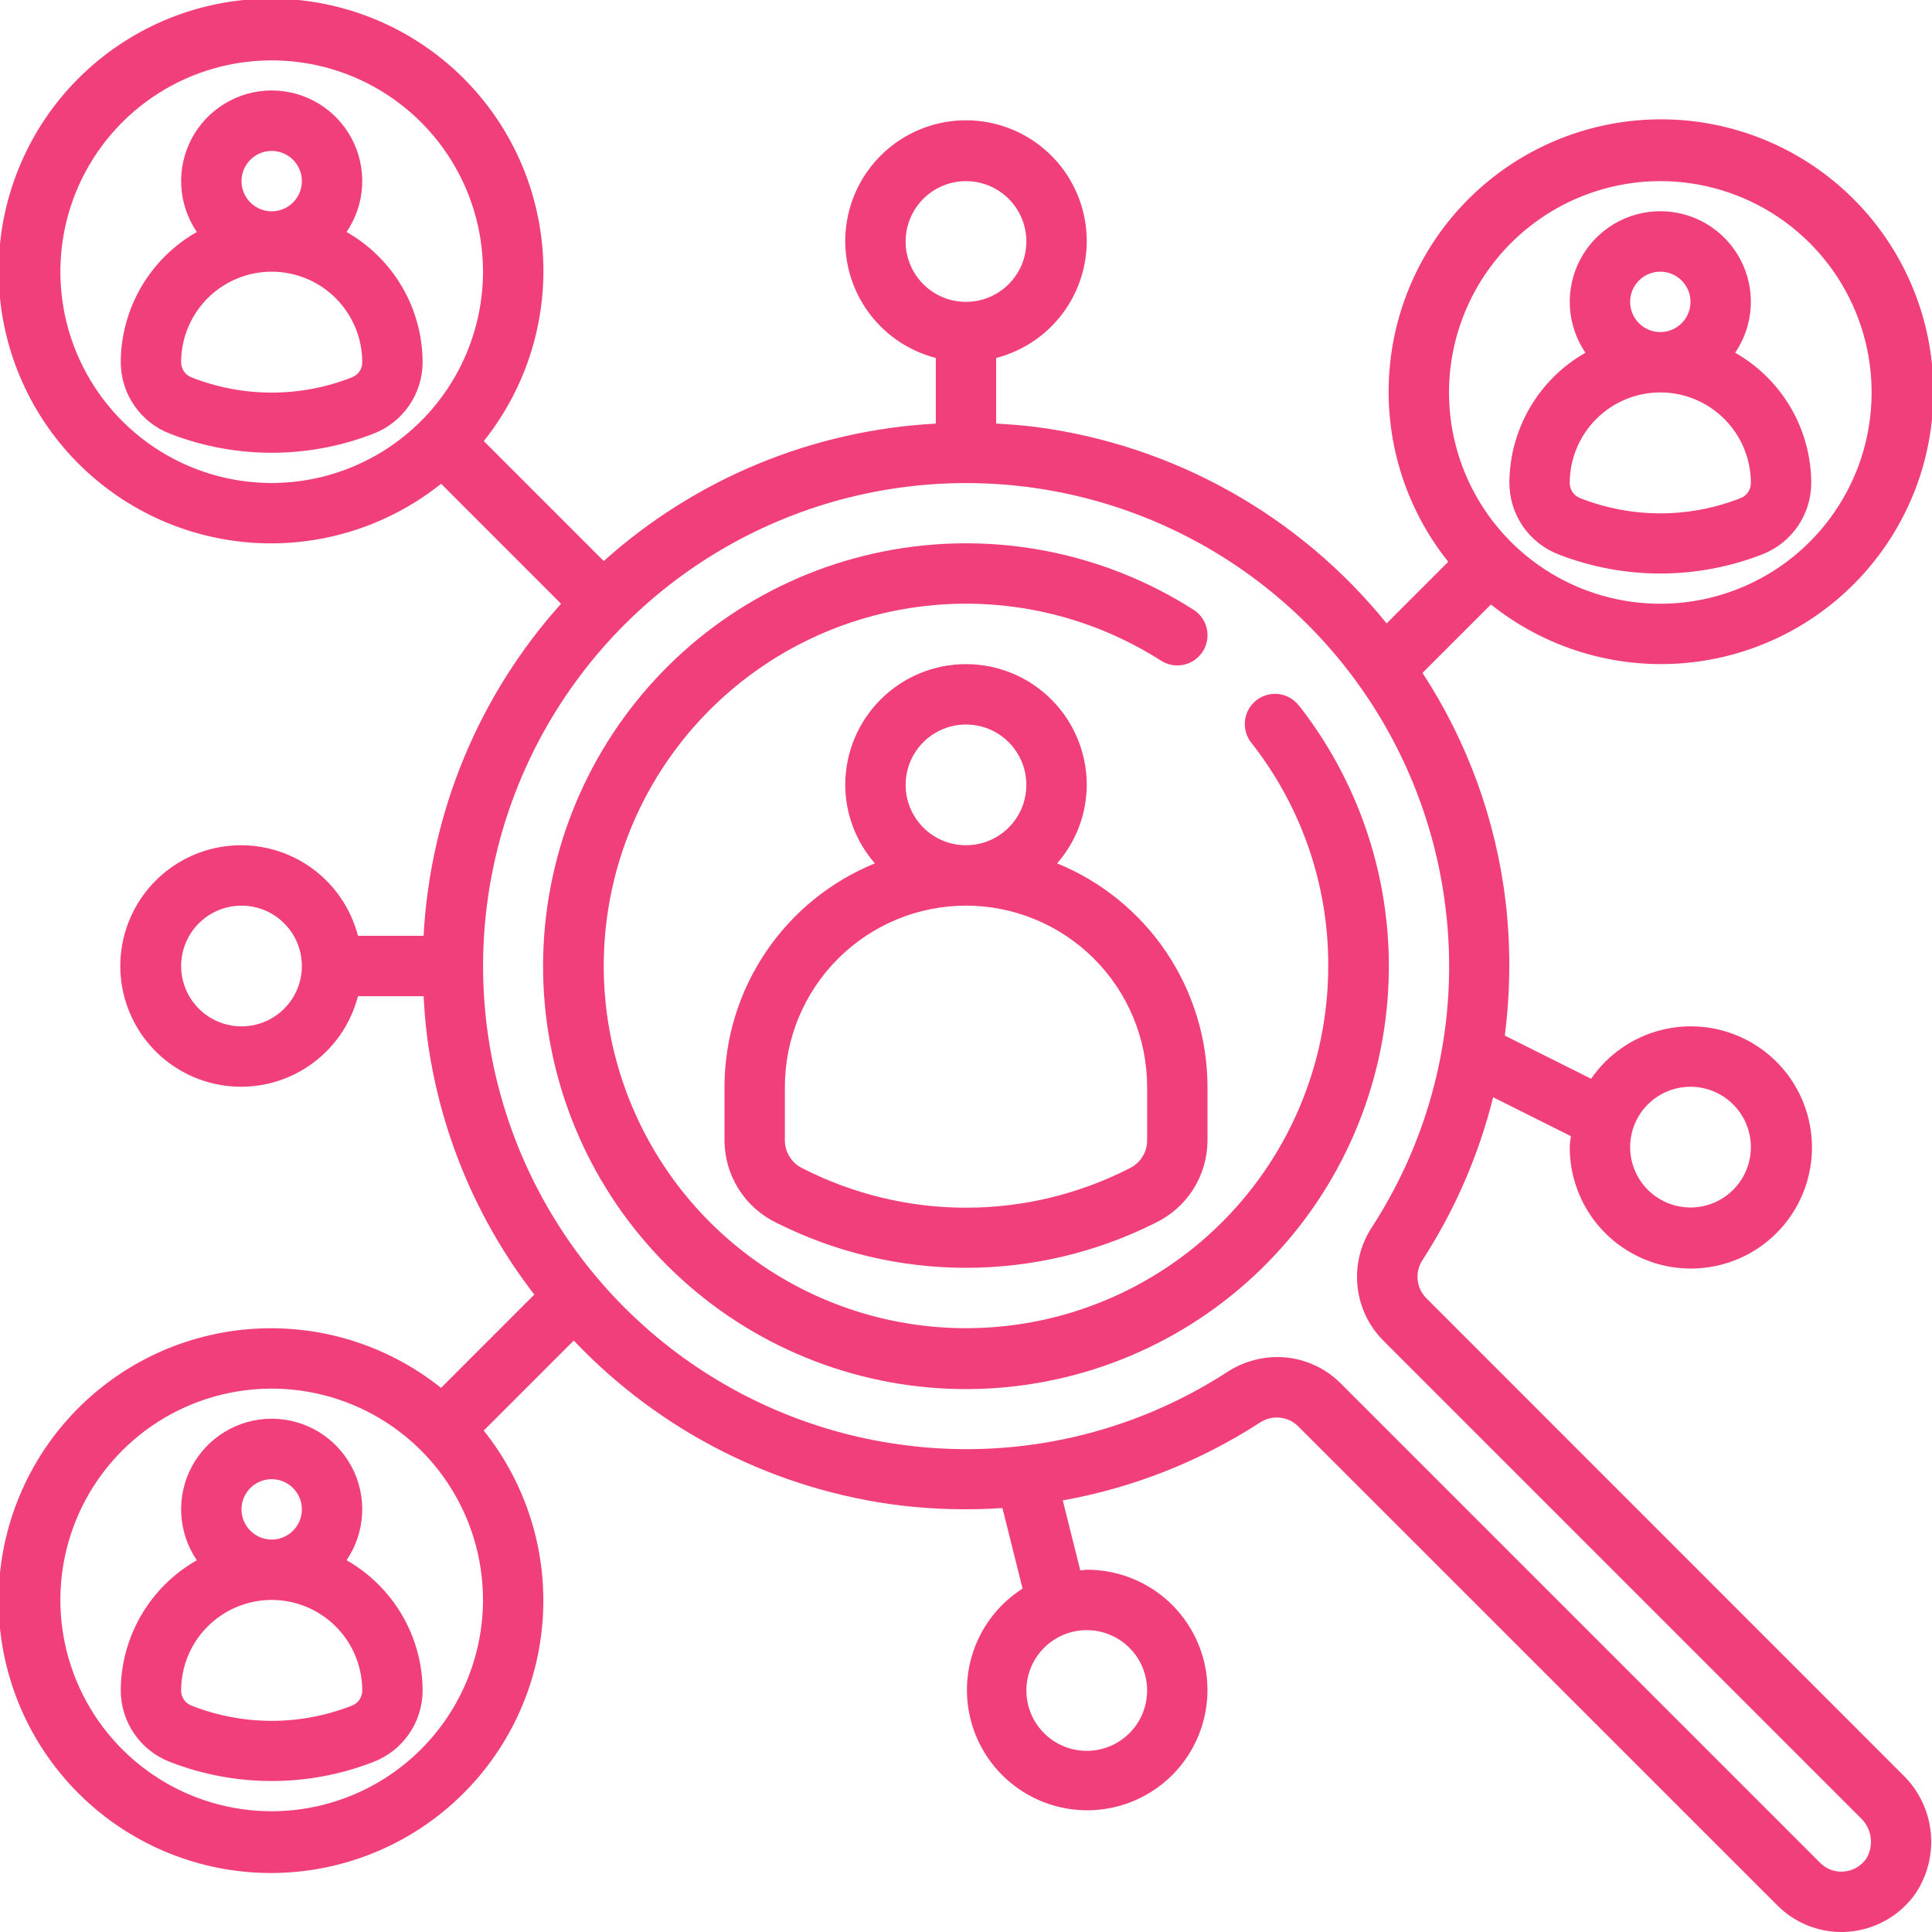 <svg xmlns="http://www.w3.org/2000/svg" width="512" height="512" viewBox="0 0 512 512" fill="none"><g clip-path="url(#clip0_12_115)"><path d="M344.28 187.072C343.641 186.221 342.839 185.507 341.921 184.97C341.002 184.433 339.986 184.085 338.931 183.945C337.877 183.806 336.805 183.878 335.779 184.158C334.752 184.438 333.792 184.919 332.954 185.575C332.116 186.23 331.417 187.046 330.898 187.975C330.38 188.904 330.051 189.927 329.933 190.984C329.814 192.041 329.908 193.111 330.208 194.132C330.508 195.153 331.008 196.103 331.68 196.928C344.917 213.766 352.077 234.582 352 256C351.997 277.317 344.898 298.027 331.824 314.864C318.75 331.701 300.444 343.707 279.792 348.99C259.14 354.273 237.317 352.533 217.764 344.042C198.211 335.552 182.039 320.795 171.8 302.098C161.561 283.401 157.835 261.828 161.212 240.78C164.588 219.732 174.874 200.407 190.447 185.851C206.021 171.295 225.996 162.336 247.224 160.387C268.452 158.439 289.725 163.611 307.688 175.088C309.477 176.232 311.646 176.618 313.72 176.162C315.793 175.706 317.6 174.445 318.744 172.656C319.888 170.868 320.274 168.698 319.818 166.624C319.362 164.551 318.101 162.744 316.312 161.6C292.647 146.487 264.17 140.808 236.518 145.687C208.866 150.566 184.052 165.648 166.988 187.948C149.924 210.247 141.853 238.14 144.371 266.106C146.89 294.073 159.815 320.075 180.588 338.967C201.362 357.859 228.471 368.265 256.55 368.125C284.629 367.985 311.633 357.31 332.217 338.211C352.801 319.113 365.467 292.984 367.706 264.994C369.946 237.004 361.597 209.193 344.312 187.064L344.28 187.072Z" fill="#F13F7C"></path><path d="M377.952 344C376.652 342.67 375.851 340.931 375.684 339.079C375.518 337.226 375.997 335.372 377.04 333.832C385.586 320.608 391.89 306.063 395.696 290.784L416.296 301.088C416.208 302.056 416 303 416 303.992C415.977 311.673 418.71 319.107 423.701 324.945C428.693 330.783 435.612 334.638 443.203 335.808C450.795 336.979 458.554 335.389 465.072 331.326C471.591 327.264 476.436 320.998 478.729 313.667C481.021 306.336 480.609 298.426 477.566 291.374C474.524 284.321 469.053 278.593 462.147 275.231C455.242 271.868 447.359 271.093 439.931 273.047C432.502 275.001 426.021 279.555 421.664 285.88L398.784 274.44C400.301 262.648 400.374 250.714 399 238.904C396.419 217.286 388.882 196.556 376.976 178.328L395.112 160.192C409.524 171.713 427.801 177.277 446.188 175.742C464.575 174.208 481.676 165.69 493.979 151.939C506.282 138.189 512.852 120.249 512.34 101.805C511.828 83.361 504.272 65.814 491.225 52.767C478.178 39.72 460.631 32.164 442.187 31.652C423.743 31.14 405.803 37.71 392.053 50.013C378.302 62.316 369.784 79.417 368.25 97.804C366.715 116.191 372.279 134.468 383.8 148.88L367.472 165.208C344.311 136.585 311.042 117.951 274.536 113.152C271.016 112.712 267.504 112.448 264 112.256V94.864C271.541 92.917 278.114 88.286 282.485 81.84C286.856 75.394 288.726 67.575 287.745 59.848C286.764 52.121 282.998 45.018 277.154 39.87C271.31 34.721 263.789 31.88 256 31.88C248.211 31.88 240.69 34.721 234.846 39.87C229.002 45.018 225.236 52.121 224.255 59.848C223.274 67.575 225.144 75.394 229.515 81.84C233.886 88.286 240.459 92.917 248 94.864V112.264C215.369 114 184.315 126.85 160 148.68L128.208 116.888C139.729 102.476 145.293 84.199 143.758 65.812C142.224 47.425 133.706 30.324 119.955 18.021C106.205 5.718 88.265 -0.852 69.821 -0.34C51.377 0.173 33.83 7.728 20.783 20.775C7.736 33.822 0.18 51.369 -0.332 69.813C-0.844 88.257 5.726 106.197 18.029 119.947C30.332 133.698 47.433 142.216 65.82 143.75C84.207 145.285 102.484 139.721 116.896 128.2L148.68 160C126.854 184.318 114.001 215.37 112.256 248H94.864C92.917 240.459 88.286 233.887 81.84 229.515C75.394 225.144 67.575 223.274 59.848 224.255C52.121 225.236 45.018 229.002 39.869 234.846C34.721 240.69 31.88 248.211 31.88 256C31.88 263.789 34.721 271.31 39.869 277.154C45.018 282.998 52.121 286.764 59.848 287.745C67.575 288.726 75.394 286.856 81.84 282.485C88.286 278.114 92.917 271.541 94.864 264H112.264C112.448 267.504 112.72 271.016 113.16 274.536C116.378 299.506 126.195 323.167 141.6 343.08L116.88 367.8C102.468 356.279 84.191 350.715 65.804 352.25C47.417 353.785 30.316 362.302 18.013 376.053C5.71 389.803 -0.86 407.743 -0.348 426.187C0.164 444.631 7.72 462.179 20.767 475.225C33.813 488.272 51.361 495.828 69.805 496.34C88.249 496.852 106.189 490.282 119.939 477.979C133.69 465.676 142.208 448.575 143.742 430.188C145.277 411.801 139.713 393.524 128.192 379.112L152.048 355.256C175.026 379.502 205.743 394.972 238.904 399C247.783 400.029 256.738 400.246 265.656 399.648L270.992 420.992C264.517 425.118 259.749 431.442 257.564 438.802C255.379 446.162 255.924 454.063 259.1 461.054C262.275 468.044 267.867 473.653 274.847 476.85C281.828 480.046 289.727 480.616 297.094 478.454C304.461 476.292 310.8 471.543 314.945 465.08C319.09 458.618 320.764 450.877 319.657 443.279C318.551 435.682 314.74 428.739 308.923 423.727C303.107 418.716 295.678 415.972 288 416C287.416 416 286.872 416.144 286.288 416.176L281.648 397.624C300.238 394.292 317.98 387.295 333.84 377.04C335.379 375.996 337.231 375.517 339.083 375.683C340.935 375.849 342.672 376.651 344 377.952L471.032 504.968C473.259 507.199 475.903 508.968 478.815 510.175C481.727 511.382 484.848 512.002 488 512C488.648 512 489.296 512 489.944 511.92C493.427 511.633 496.806 510.59 499.846 508.864C502.885 507.139 505.512 504.772 507.544 501.928C510.793 497.136 512.253 491.354 511.667 485.595C511.082 479.835 508.49 474.465 504.344 470.424L377.952 344ZM448 288C451.165 288 454.258 288.938 456.889 290.697C459.52 292.455 461.571 294.954 462.782 297.877C463.993 300.801 464.31 304.018 463.693 307.122C463.075 310.225 461.551 313.076 459.314 315.314C457.076 317.551 454.225 319.075 451.121 319.693C448.018 320.31 444.801 319.993 441.877 318.782C438.953 317.571 436.455 315.52 434.696 312.889C432.938 310.258 432 307.165 432 304C432 299.757 433.686 295.687 436.686 292.686C439.687 289.686 443.757 288 448 288ZM440 48C451.076 48 461.903 51.284 471.112 57.438C480.321 63.591 487.499 72.337 491.737 82.57C495.976 92.802 497.085 104.062 494.924 114.925C492.763 125.788 487.43 135.766 479.598 143.598C471.766 151.43 461.788 156.763 450.925 158.924C440.062 161.085 428.802 159.976 418.57 155.737C408.337 151.499 399.591 144.321 393.438 135.112C387.284 125.903 384 115.076 384 104C384.017 89.153 389.922 74.919 400.421 64.421C410.919 53.922 425.153 48.017 440 48ZM72 480C60.924 480 50.097 476.716 40.888 470.562C31.679 464.409 24.501 455.663 20.263 445.43C16.024 435.198 14.915 423.938 17.076 413.075C19.237 402.212 24.57 392.234 32.402 384.402C40.234 376.57 50.212 371.237 61.075 369.076C71.938 366.915 83.198 368.024 93.43 372.263C103.663 376.501 112.409 383.679 118.562 392.888C124.716 402.097 128 412.924 128 424C127.983 438.847 122.078 453.081 111.579 463.579C101.081 474.078 86.847 479.983 72 480ZM304 448C304 451.165 303.062 454.258 301.304 456.889C299.545 459.52 297.047 461.571 294.123 462.782C291.199 463.993 287.982 464.31 284.879 463.693C281.775 463.075 278.924 461.551 276.686 459.314C274.449 457.076 272.925 454.225 272.307 451.122C271.69 448.018 272.007 444.801 273.218 441.877C274.429 438.954 276.48 436.455 279.111 434.697C281.742 432.938 284.835 432 288 432C292.243 432 296.313 433.686 299.314 436.686C302.314 439.687 304 443.757 304 448ZM240 64C240 60.836 240.938 57.742 242.696 55.111C244.455 52.48 246.953 50.429 249.877 49.218C252.801 48.007 256.018 47.69 259.121 48.307C262.225 48.925 265.076 50.449 267.314 52.686C269.551 54.924 271.075 57.775 271.693 60.879C272.31 63.982 271.993 67.199 270.782 70.123C269.571 73.047 267.52 75.546 264.889 77.304C262.258 79.062 259.165 80 256 80C251.757 80 247.687 78.314 244.686 75.314C241.686 72.313 240 68.243 240 64ZM72 128C60.924 128 50.097 124.716 40.888 118.562C31.679 112.409 24.501 103.663 20.263 93.43C16.024 83.198 14.915 71.938 17.076 61.075C19.237 50.212 24.57 40.234 32.402 32.402C40.234 24.57 50.212 19.237 61.075 17.076C71.938 14.915 83.198 16.024 93.43 20.263C103.663 24.501 112.409 31.679 118.562 40.888C124.716 50.097 128 60.924 128 72C127.983 86.847 122.078 101.081 111.579 111.579C101.081 122.078 86.847 127.983 72 128ZM64 272C60.836 272 57.742 271.062 55.111 269.304C52.48 267.545 50.429 265.047 49.218 262.123C48.007 259.199 47.69 255.982 48.307 252.879C48.925 249.775 50.449 246.924 52.686 244.686C54.924 242.449 57.775 240.925 60.879 240.307C63.982 239.69 67.199 240.007 70.123 241.218C73.046 242.429 75.545 244.48 77.303 247.111C79.062 249.742 80 252.836 80 256C80 260.244 78.314 264.313 75.314 267.314C72.313 270.314 68.243 272 64 272ZM494.568 492.584C493.893 493.55 493.013 494.355 491.991 494.941C490.969 495.528 489.83 495.881 488.656 495.976C487.498 496.081 486.331 495.928 485.239 495.526C484.147 495.125 483.158 494.486 482.344 493.656L355.328 366.64C353.12 364.417 350.494 362.653 347.601 361.45C344.708 360.247 341.605 359.629 338.472 359.632C333.744 359.654 329.124 361.043 325.168 363.632C300.199 379.816 270.337 386.711 240.8 383.112C216.952 380.256 194.389 370.748 175.69 355.675C156.991 340.602 142.909 320.571 135.056 297.873C127.203 275.176 125.894 250.726 131.279 227.319C136.665 203.913 148.527 182.494 165.51 165.51C182.494 148.527 203.913 136.665 227.319 131.279C250.726 125.894 275.175 127.203 297.873 135.056C320.571 142.909 340.602 156.991 355.675 175.69C370.748 194.389 380.256 216.952 383.112 240.8C386.706 270.341 379.799 300.205 363.6 325.168C360.551 329.775 359.188 335.294 359.742 340.79C360.296 346.287 362.733 351.423 366.64 355.328L493.04 481.728C494.506 483.085 495.459 484.906 495.737 486.884C496.015 488.862 495.603 490.875 494.568 492.584Z" fill="#F13F7C"></path><path d="M192 288V302.288C192.025 306.851 193.334 311.315 195.777 315.169C198.221 319.023 201.7 322.111 205.816 324.08C221.385 331.907 238.57 335.984 255.996 335.984C273.422 335.984 290.607 331.907 306.176 324.08C310.295 322.113 313.776 319.025 316.221 315.171C318.665 311.317 319.975 306.852 320 302.288V288C319.977 275.292 316.176 262.878 309.079 252.336C301.982 241.795 291.91 233.602 280.144 228.8C285.188 223.042 287.978 215.654 288 208C288 199.513 284.629 191.374 278.627 185.373C272.626 179.372 264.487 176 256 176C247.513 176 239.374 179.372 233.373 185.373C227.371 191.374 224 199.513 224 208C224.022 215.654 226.812 223.042 231.856 228.8C220.09 233.602 210.018 241.795 202.921 252.336C195.824 262.878 192.023 275.292 192 288ZM240 208C240 204.836 240.938 201.742 242.696 199.111C244.455 196.48 246.953 194.429 249.877 193.218C252.801 192.007 256.018 191.69 259.121 192.308C262.225 192.925 265.076 194.449 267.314 196.686C269.551 198.924 271.075 201.775 271.693 204.879C272.31 207.982 271.993 211.199 270.782 214.123C269.571 217.047 267.52 219.545 264.889 221.304C262.258 223.062 259.165 224 256 224C251.757 224 247.687 222.314 244.686 219.314C241.686 216.313 240 212.244 240 208ZM256 240C268.726 240.013 280.928 245.074 289.927 254.073C298.926 263.072 303.987 275.274 304 288V302.288C303.984 303.83 303.535 305.337 302.703 306.636C301.871 307.934 300.69 308.973 299.296 309.632C285.892 316.482 271.053 320.054 256 320.054C240.947 320.054 226.108 316.482 212.704 309.632C211.31 308.973 210.129 307.934 209.297 306.636C208.465 305.337 208.016 303.83 208 302.288V288C208.013 275.274 213.074 263.072 222.073 254.073C231.072 245.074 243.274 240.013 256 240ZM413.088 146.952C430.401 153.669 449.599 153.669 466.912 146.952C470.754 145.487 474.061 142.891 476.398 139.508C478.734 136.124 479.99 132.112 480 128C479.976 120.981 478.1 114.092 474.56 108.03C471.02 101.969 465.942 96.95 459.84 93.48C462.295 89.873 463.721 85.664 463.963 81.308C464.205 76.951 463.255 72.61 461.215 68.753C459.174 64.896 456.121 61.668 452.383 59.416C448.645 57.165 444.364 55.975 440 55.975C435.636 55.975 431.355 57.165 427.617 59.416C423.879 61.668 420.826 64.896 418.785 68.753C416.745 72.61 415.795 76.951 416.037 81.308C416.279 85.664 417.705 89.873 420.16 93.48C414.058 96.95 408.98 101.969 405.44 108.03C401.9 114.092 400.024 120.981 400 128C400.01 132.112 401.266 136.124 403.602 139.508C405.939 142.891 409.246 145.487 413.088 146.952ZM432 80C432 78.418 432.469 76.871 433.348 75.555C434.227 74.24 435.477 73.215 436.939 72.609C438.4 72.004 440.009 71.845 441.561 72.154C443.113 72.463 444.538 73.224 445.657 74.343C446.776 75.462 447.538 76.888 447.846 78.439C448.155 79.991 447.997 81.6 447.391 83.061C446.786 84.523 445.76 85.773 444.445 86.652C443.129 87.531 441.582 88 440 88C437.878 88 435.843 87.157 434.343 85.657C432.843 84.157 432 82.122 432 80ZM440 104C446.365 104 452.47 106.529 456.971 111.03C461.471 115.53 464 121.635 464 128C464.006 128.864 463.749 129.71 463.264 130.424C462.778 131.139 462.086 131.688 461.28 132C447.608 137.392 432.4 137.392 418.728 132C417.921 131.69 417.227 131.14 416.74 130.426C416.252 129.711 415.994 128.865 416 128C416 121.635 418.529 115.53 423.029 111.03C427.53 106.529 433.635 104 440 104ZM91.84 413.48C94.295 409.873 95.721 405.664 95.963 401.307C96.205 396.951 95.255 392.61 93.215 388.753C91.174 384.896 88.121 381.668 84.383 379.417C80.645 377.165 76.364 375.975 72 375.975C67.636 375.975 63.355 377.165 59.617 379.417C55.879 381.668 52.826 384.896 50.785 388.753C48.745 392.61 47.795 396.951 48.037 401.307C48.279 405.664 49.705 409.873 52.16 413.48C46.058 416.95 40.98 421.969 37.44 428.03C33.9 434.092 32.024 440.981 32 448C32.01 452.112 33.266 456.124 35.602 459.508C37.939 462.891 41.246 465.487 45.088 466.952C62.401 473.669 81.599 473.669 98.912 466.952C102.754 465.487 106.061 462.891 108.398 459.508C110.734 456.124 111.99 452.112 112 448C111.976 440.981 110.1 434.092 106.56 428.03C103.02 421.969 97.942 416.95 91.84 413.48ZM64 400C64 398.418 64.469 396.871 65.348 395.556C66.227 394.24 67.477 393.215 68.939 392.609C70.4 392.004 72.009 391.845 73.561 392.154C75.113 392.462 76.538 393.224 77.657 394.343C78.776 395.462 79.538 396.887 79.846 398.439C80.155 399.991 79.996 401.6 79.391 403.062C78.785 404.523 77.76 405.773 76.445 406.652C75.129 407.531 73.582 408 72 408C69.878 408 67.843 407.157 66.343 405.657C64.843 404.157 64 402.122 64 400ZM93.28 452C79.608 457.392 64.4 457.392 50.728 452C49.921 451.69 49.227 451.14 48.74 450.426C48.252 449.711 47.994 448.865 48 448C48 441.635 50.529 435.53 55.029 431.03C59.53 426.529 65.635 424 72 424C78.365 424 84.47 426.529 88.971 431.03C93.471 435.53 96 441.635 96 448C96.006 448.864 95.749 449.71 95.263 450.424C94.778 451.139 94.086 451.688 93.28 452ZM91.84 61.48C94.295 57.873 95.721 53.664 95.963 49.307C96.205 44.951 95.255 40.61 93.215 36.753C91.174 32.896 88.121 29.668 84.383 27.416C80.645 25.165 76.364 23.976 72 23.976C67.636 23.976 63.355 25.165 59.617 27.416C55.879 29.668 52.826 32.896 50.785 36.753C48.745 40.61 47.795 44.951 48.037 49.307C48.279 53.664 49.705 57.873 52.16 61.48C46.058 64.95 40.98 69.969 37.44 76.03C33.9 82.092 32.024 88.981 32 96C32.01 100.112 33.266 104.124 35.602 107.508C37.939 110.891 41.246 113.487 45.088 114.952C62.401 121.669 81.599 121.669 98.912 114.952C102.754 113.487 106.061 110.891 108.398 107.508C110.734 104.124 111.99 100.112 112 96C111.976 88.981 110.1 82.092 106.56 76.03C103.02 69.969 97.942 64.95 91.84 61.48ZM64 48C64 46.418 64.469 44.871 65.348 43.556C66.227 42.24 67.477 41.215 68.939 40.609C70.4 40.004 72.009 39.845 73.561 40.154C75.113 40.462 76.538 41.224 77.657 42.343C78.776 43.462 79.538 44.888 79.846 46.439C80.155 47.991 79.996 49.6 79.391 51.062C78.785 52.523 77.76 53.773 76.445 54.652C75.129 55.531 73.582 56 72 56C69.878 56 67.843 55.157 66.343 53.657C64.843 52.157 64 50.122 64 48ZM93.28 100C79.608 105.392 64.4 105.392 50.728 100C49.921 99.689 49.227 99.14 48.74 98.426C48.252 97.711 47.994 96.865 48 96C48 89.635 50.529 83.53 55.029 79.029C59.53 74.529 65.635 72 72 72C78.365 72 84.47 74.529 88.971 79.029C93.471 83.53 96 89.635 96 96C96.006 96.864 95.749 97.71 95.263 98.424C94.778 99.139 94.086 99.688 93.28 100Z" fill="#F13F7C"></path></g><defs><clipPath id="clip0_12_115"><rect width="512" height="512" fill="white"></rect></clipPath></defs></svg>